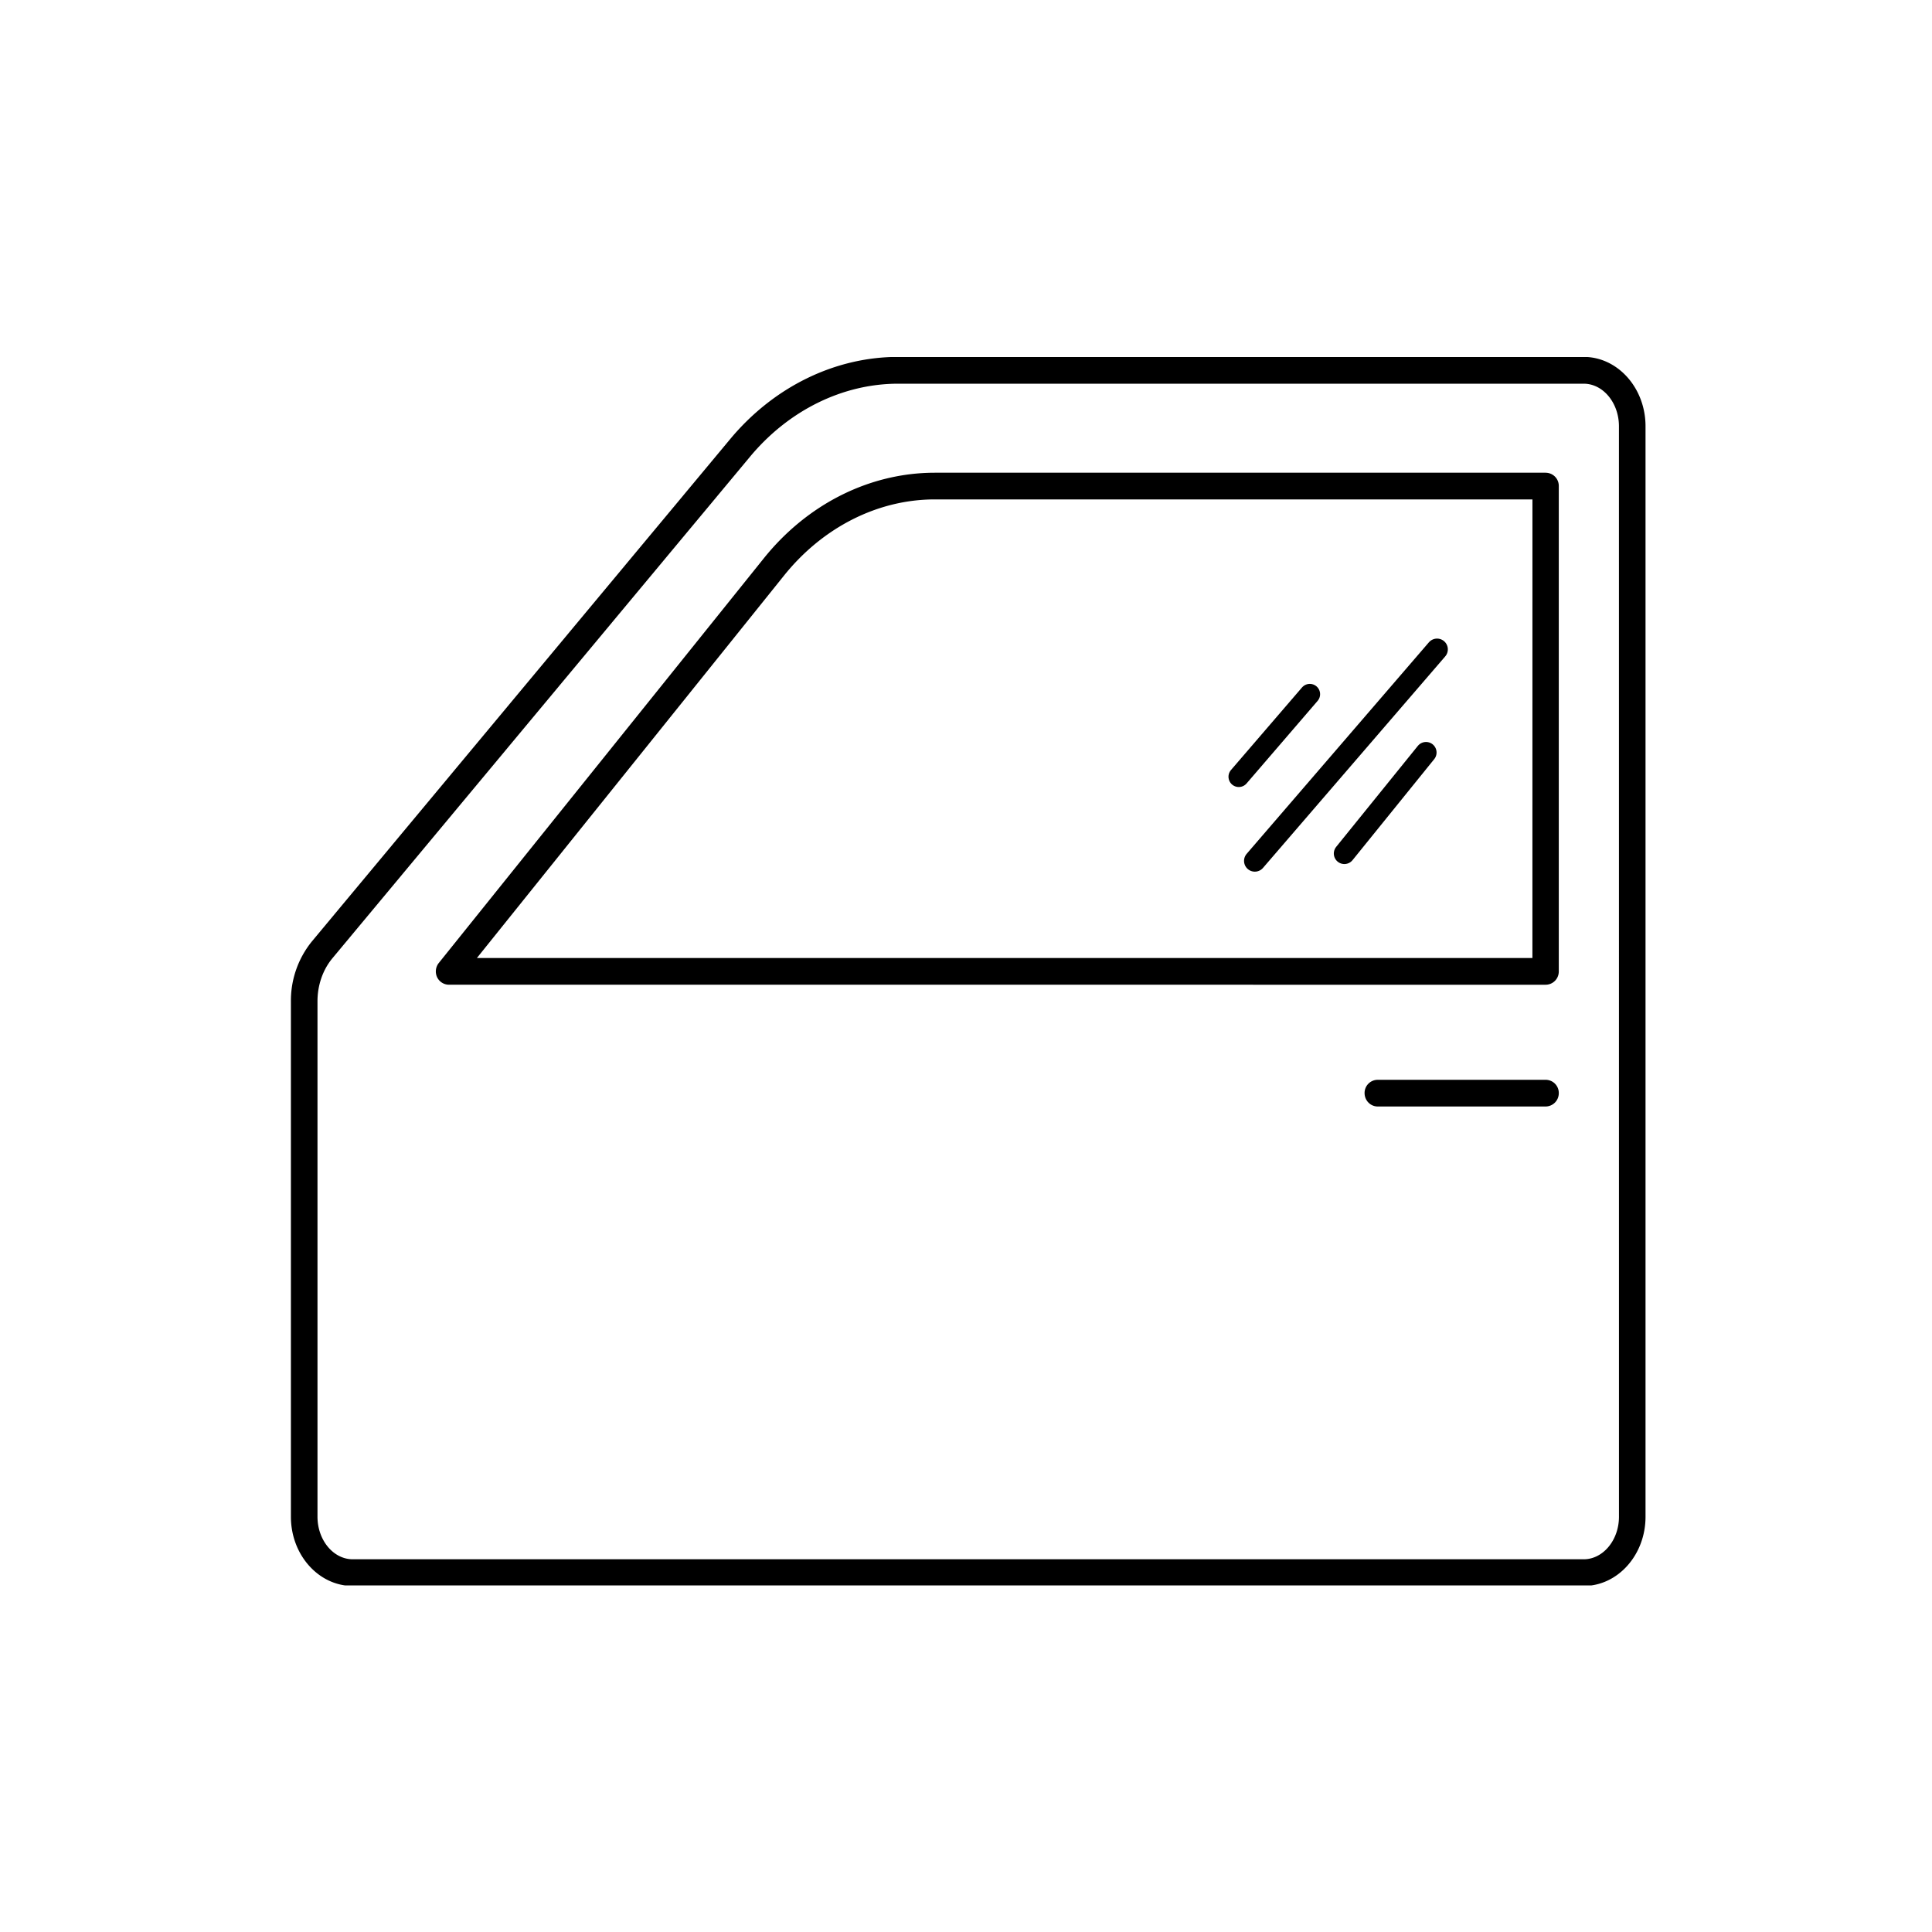 <svg xmlns="http://www.w3.org/2000/svg" width="100" height="100" version="1.2" viewBox="0 0 75 75"><defs><clipPath id="a"><path d="M11.234 13.86h52.704v47.687H11.234Zm0 0"/></clipPath></defs><g clip-path="url(#a)"><path d="M62.848 58.879c0 .91-.618 1.652-1.371 1.652H13.695c-.754 0-1.37-.742-1.37-1.652V38.867c0-.62.206-1.215.573-1.66l16.22-19.48c1.5-1.801 3.597-2.832 5.75-2.832h26.609c.753 0 1.37.742 1.37 1.652Zm-1.371-45.024h-26.61c-2.46 0-4.844 1.168-6.535 3.207L12.109 36.544a3.65 3.65 0 0 0-.816 2.324V58.88c0 1.484 1.078 2.687 2.402 2.687h47.782c1.324 0 2.402-1.203 2.402-2.687V16.547c0-1.485-1.078-2.692-2.402-2.692" style="stroke:none;fill-rule:nonzero;fill:#000;fill-opacity:1"/></g><path d="M59.488 37.191H18.512L30.438 22.34c1.507-1.875 3.64-2.953 5.851-2.953h23.2ZM60 18.351H36.29c-2.528 0-4.954 1.215-6.653 3.34L17.03 37.387a.53.53 0 0 0-.062.547c.086.18.265.293.465.293H60c.285 0 .512-.23.512-.516V18.867a.51.51 0 0 0-.512-.515M60 41.918h-6.516a.51.51 0 0 0-.511.516c0 .285.226.52.511.52H60a.515.515 0 0 0 .512-.52.51.51 0 0 0-.512-.516" style="stroke:none;fill-rule:nonzero;fill:#000;fill-opacity:1"/><path d="m.5.5 12.949.002" style="fill:none;stroke-width:1;stroke-linecap:round;stroke-linejoin:miter;stroke:#000;stroke-opacity:1;stroke-miterlimit:4" transform="scale(.837)rotate(-49.261 72.347 -42.71)"/><path d="M.5.499h6.164" style="fill:none;stroke-width:1;stroke-linecap:round;stroke-linejoin:miter;stroke:#000;stroke-opacity:1;stroke-miterlimit:4" transform="rotate(-51.039 60.573 -37.46)scale(.818)"/><path d="M.5.498 5.79.5" style="fill:none;stroke-width:1;stroke-linecap:round;stroke-linejoin:miter;stroke:#000;stroke-opacity:1;stroke-miterlimit:4" transform="matrix(.521 -.606 .606 .521 47.527 30.196)"/></svg>